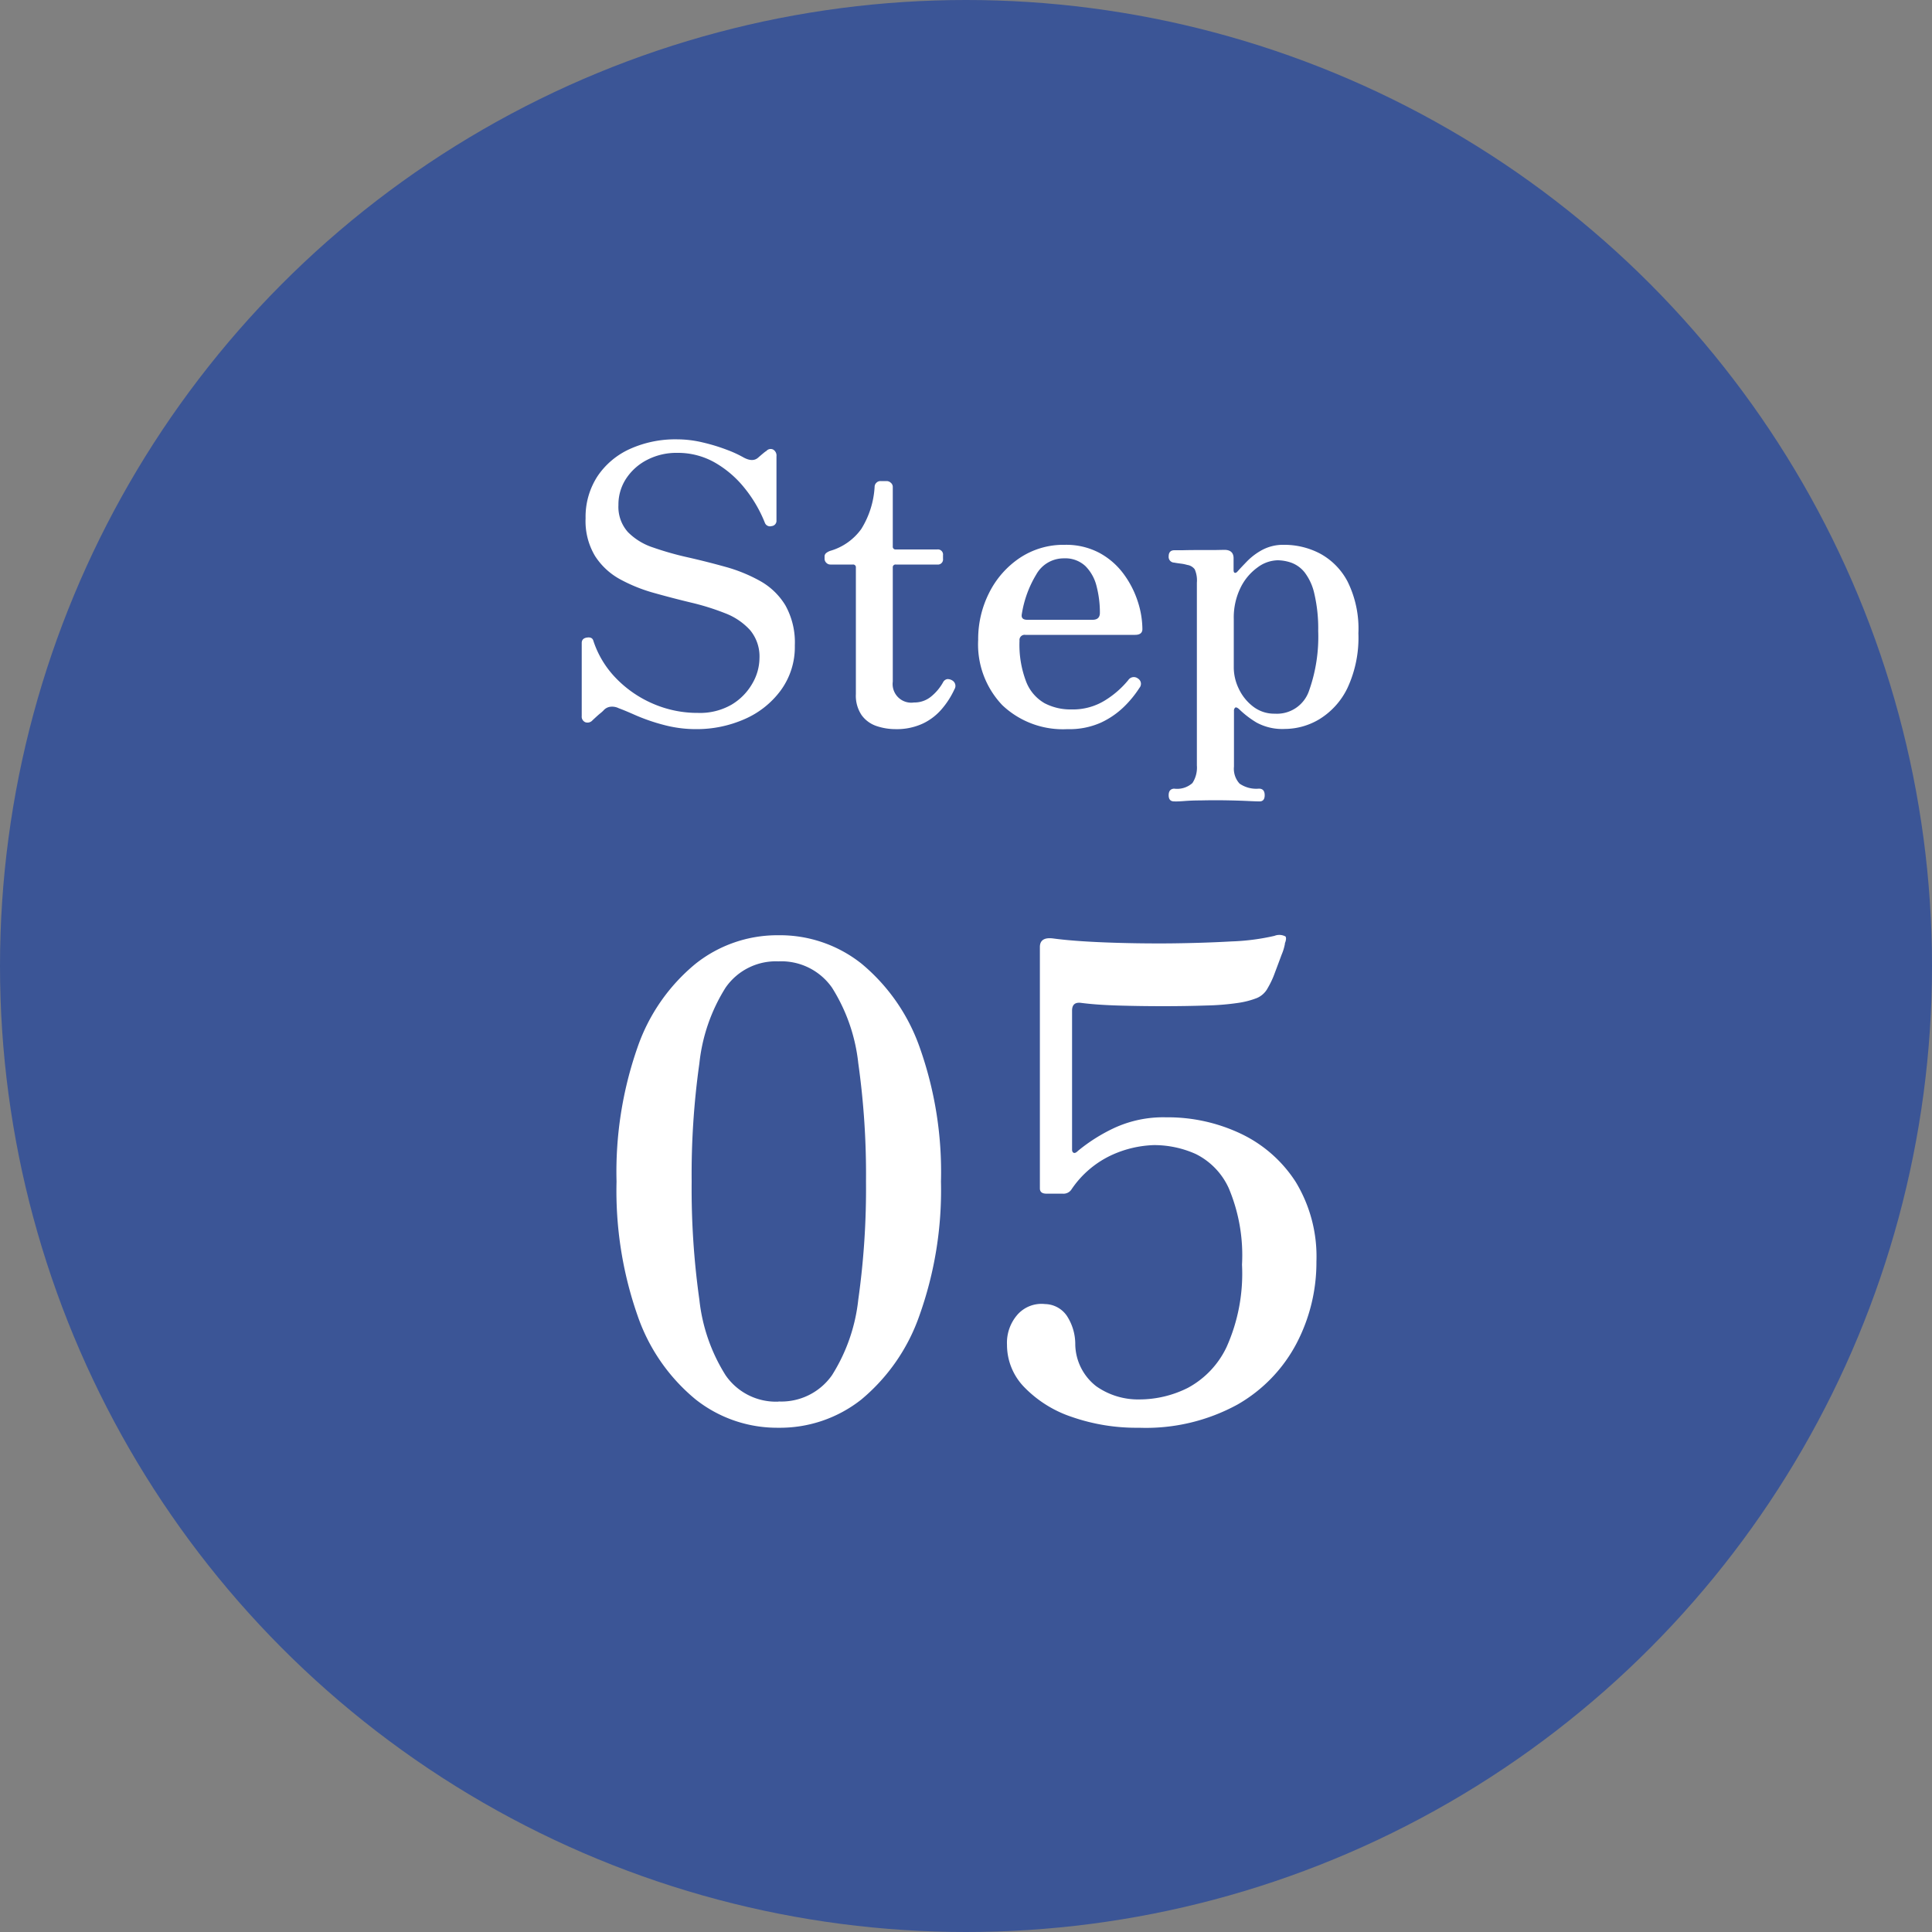 <svg xmlns="http://www.w3.org/2000/svg" width="50" height="50" viewBox="0 0 50 50">
  <rect x="0" y="0" width="50" height="50" fill="#808080" stroke="none"/>
  <g id="Group_60087" data-name="Group 60087" transform="translate(-533 -7251)">
    <circle id="Ellipse_20" data-name="Ellipse 20" cx="25" cy="25" r="25" transform="translate(533 7251)" fill="#3b5596"/>
    <path id="Path_186146" data-name="Path 186146" d="M-6.985.12a3.228,3.228,0,0,1-.84-.11A4.941,4.941,0,0,1-8.54-.235Q-8.845-.37-8.985-.42a.383.383,0,0,0-.21-.04.282.282,0,0,0-.19.1.911.911,0,0,1-.085.075q-.045.035-.195.175a.171.171,0,0,1-.19.05.157.157,0,0,1-.09-.16V-2.11q0-.12.135-.14t.165.08a2.5,2.5,0,0,0,.585.97,2.952,2.952,0,0,0,.955.66,2.893,2.893,0,0,0,1.17.24,1.634,1.634,0,0,0,.87-.215A1.5,1.5,0,0,0-5.53-1.06a1.323,1.323,0,0,0,.185-.65,1.064,1.064,0,0,0-.245-.735,1.683,1.683,0,0,0-.645-.435,6.362,6.362,0,0,0-.88-.275q-.48-.115-.96-.25a4.151,4.151,0,0,1-.88-.355,1.785,1.785,0,0,1-.645-.6,1.754,1.754,0,0,1-.245-.975A1.927,1.927,0,0,1-9.54-6.42a2,2,0,0,1,.84-.71,2.862,2.862,0,0,1,1.225-.25,2.878,2.878,0,0,1,.66.08,4.773,4.773,0,0,1,.625.19,2.947,2.947,0,0,1,.435.2q.24.13.38,0,.08-.07.135-.115a.536.536,0,0,1,.075-.055.145.145,0,0,1,.175-.035.179.179,0,0,1,.085.175v1.66a.136.136,0,0,1-.125.145.142.142,0,0,1-.175-.085,3.46,3.46,0,0,0-.535-.91,2.706,2.706,0,0,0-.77-.655,1.932,1.932,0,0,0-.965-.245,1.65,1.65,0,0,0-.775.18,1.426,1.426,0,0,0-.545.485,1.222,1.222,0,0,0-.2.685.979.979,0,0,0,.245.7,1.625,1.625,0,0,0,.655.4,7.985,7.985,0,0,0,.9.255q.485.11.97.245a4.03,4.03,0,0,1,.895.365,1.773,1.773,0,0,1,.655.63,1.969,1.969,0,0,1,.245,1.04A1.9,1.9,0,0,1-4.8-.875a2.3,2.3,0,0,1-.94.74A3.071,3.071,0,0,1-6.985.12Zm5.16,0a1.54,1.54,0,0,1-.49-.08A.787.787,0,0,1-2.7-.24a.9.9,0,0,1-.15-.55V-4.06a.071.071,0,0,0-.08-.08h-.58a.144.144,0,0,1-.105-.045.144.144,0,0,1-.045-.105v-.05a.114.114,0,0,1,.045-.1.349.349,0,0,1,.105-.055,1.5,1.5,0,0,0,.8-.565A2.309,2.309,0,0,0-2.365-6.15a.144.144,0,0,1,.045-.105A.144.144,0,0,1-2.215-6.3h.16a.161.161,0,0,1,.11.045.137.137,0,0,1,.05.105v1.54a.071.071,0,0,0,.08.08h1.07a.133.133,0,0,1,.15.15v.09a.133.133,0,0,1-.15.15h-1.07a.071.071,0,0,0-.08.08v2.95a.482.482,0,0,0,.55.54.676.676,0,0,0,.45-.16,1.271,1.271,0,0,0,.3-.36.153.153,0,0,1,.11-.085.226.226,0,0,1,.13.035A.163.163,0,0,1-.3-.91,2.158,2.158,0,0,1-.61-.42a1.48,1.48,0,0,1-.495.39A1.6,1.6,0,0,1-1.825.12Zm4.45,0A2.277,2.277,0,0,1,.94-.5,2.277,2.277,0,0,1,.315-2.19,2.651,2.651,0,0,1,.6-3.41a2.348,2.348,0,0,1,.79-.9,2.037,2.037,0,0,1,1.165-.34,1.833,1.833,0,0,1,.9.21,1.9,1.9,0,0,1,.625.545,2.477,2.477,0,0,1,.365.71,2.346,2.346,0,0,1,.12.715q0,.15-.19.15H1.535a.133.133,0,0,0-.15.15A2.668,2.668,0,0,0,1.56-1.1a1.1,1.1,0,0,0,.475.55,1.444,1.444,0,0,0,.69.16,1.575,1.575,0,0,0,.89-.245A2.413,2.413,0,0,0,4.2-1.15a.172.172,0,0,1,.25-.04.16.16,0,0,1,.04.24,2.776,2.776,0,0,1-.395.485,2.155,2.155,0,0,1-.6.415A1.991,1.991,0,0,1,2.625.12ZM1.585-2.71h1.69q.19,0,.19-.18a2.7,2.7,0,0,0-.085-.685A1.106,1.106,0,0,0,3.09-4.1a.761.761,0,0,0-.555-.2.812.812,0,0,0-.715.415A2.819,2.819,0,0,0,1.445-2.86Q1.415-2.71,1.585-2.71Zm3.8,4.7q-.14,0-.14-.16t.14-.17a.593.593,0,0,0,.475-.145.73.73,0,0,0,.115-.455V-3.67a.716.716,0,0,0-.055-.345.292.292,0,0,0-.195-.115,1,1,0,0,0-.175-.035q-.115-.015-.165-.025a.146.146,0,0,1-.14-.16q0-.16.15-.16l.21,0q.18-.005.41-.005t.42,0l.25-.005q.24,0,.24.22V-4q0,.07.035.075t.075-.045q.09-.1.245-.26a1.65,1.65,0,0,1,.39-.29,1.151,1.151,0,0,1,.565-.13,1.985,1.985,0,0,1,.925.225,1.743,1.743,0,0,1,.715.725,2.743,2.743,0,0,1,.28,1.34A3.082,3.082,0,0,1,9.87-.94a1.924,1.924,0,0,1-.72.8,1.748,1.748,0,0,1-.9.255,1.393,1.393,0,0,1-.73-.165A2.463,2.463,0,0,1,7.065-.4q-.07-.06-.1-.035a.105.105,0,0,0-.03.085V1.09a.568.568,0,0,0,.145.44.76.76,0,0,0,.5.13q.15,0,.15.17t-.15.16q-.07,0-.28-.01T6.86,1.965q-.235-.005-.4-.005t-.39.005q-.22,0-.41.015T5.385,1.99ZM7.995-.28a.876.876,0,0,0,.88-.585,4.171,4.171,0,0,0,.24-1.555,3.96,3.96,0,0,0-.1-.965,1.411,1.411,0,0,0-.25-.55.79.79,0,0,0-.34-.25,1.1,1.1,0,0,0-.365-.065.9.9,0,0,0-.515.185,1.41,1.41,0,0,0-.44.525,1.75,1.75,0,0,0-.175.81v1.26a1.267,1.267,0,0,0,.13.545,1.244,1.244,0,0,0,.37.46A.891.891,0,0,0,7.995-.28ZM-4.854,18.2A3.4,3.4,0,0,1-7,17.465a4.843,4.843,0,0,1-1.5-2.168,9.771,9.771,0,0,1-.544-3.468,9.756,9.756,0,0,1,.544-3.477A4.846,4.846,0,0,1-7,6.193a3.4,3.4,0,0,1,2.142-.739A3.392,3.392,0,0,1-2.7,6.193a4.937,4.937,0,0,1,1.5,2.159,9.62,9.62,0,0,1,.552,3.477A9.635,9.635,0,0,1-1.207,15.3a4.934,4.934,0,0,1-1.5,2.168A3.392,3.392,0,0,1-4.854,18.2Zm0-.68a1.6,1.6,0,0,0,1.386-.68,4.575,4.575,0,0,0,.68-1.955,20.546,20.546,0,0,0,.2-3.06,20.546,20.546,0,0,0-.2-3.06,4.575,4.575,0,0,0-.68-1.955,1.6,1.6,0,0,0-1.386-.68,1.582,1.582,0,0,0-1.368.68A4.575,4.575,0,0,0-6.9,8.769a20.546,20.546,0,0,0-.2,3.06,20.546,20.546,0,0,0,.2,3.06,4.575,4.575,0,0,0,.68,1.955A1.582,1.582,0,0,0-4.854,17.524Zm9.333.68a5.086,5.086,0,0,1-1.743-.281,3.06,3.06,0,0,1-1.224-.765,1.568,1.568,0,0,1-.451-1.1,1.105,1.105,0,0,1,.28-.791.83.83,0,0,1,.705-.264.7.7,0,0,1,.561.3,1.345,1.345,0,0,1,.221.757,1.4,1.4,0,0,0,.544,1.071,1.88,1.88,0,0,0,1.122.34,2.794,2.794,0,0,0,1.249-.3,2.329,2.329,0,0,0,1-1.054,4.642,4.642,0,0,0,.4-2.134,4.465,4.465,0,0,0-.34-1.972,1.831,1.831,0,0,0-.858-.892,2.639,2.639,0,0,0-1.08-.23,2.838,2.838,0,0,0-1.071.247,2.542,2.542,0,0,0-1.071.91.246.246,0,0,1-.221.1H2.082q-.17,0-.17-.136V5.76q0-.272.357-.221.51.068,1.318.1t1.674.026q.867-.009,1.607-.051a5.81,5.81,0,0,0,1.114-.144.338.338,0,0,1,.289.017.137.137,0,0,1,.008.085.3.3,0,0,1-.025.085v.017a1.3,1.3,0,0,1-.085.281q-.085.23-.178.476a2.253,2.253,0,0,1-.178.382.573.573,0,0,1-.28.264,2.175,2.175,0,0,1-.484.127,6.565,6.565,0,0,1-.824.068Q5.7,7.29,5.1,7.29T3.935,7.273q-.561-.017-.952-.068-.238-.034-.238.2V11q0,.068.043.085t.11-.051a4.438,4.438,0,0,1,.927-.587,3.028,3.028,0,0,1,1.352-.281,4.414,4.414,0,0,1,1.938.425,3.439,3.439,0,0,1,1.419,1.249A3.719,3.719,0,0,1,9.069,13.9a4.523,4.523,0,0,1-.51,2.108,3.924,3.924,0,0,1-1.53,1.59A4.938,4.938,0,0,1,4.479,18.2Z" transform="translate(558 7269.75)" fill="#fff"/>
  </g>
</svg>
